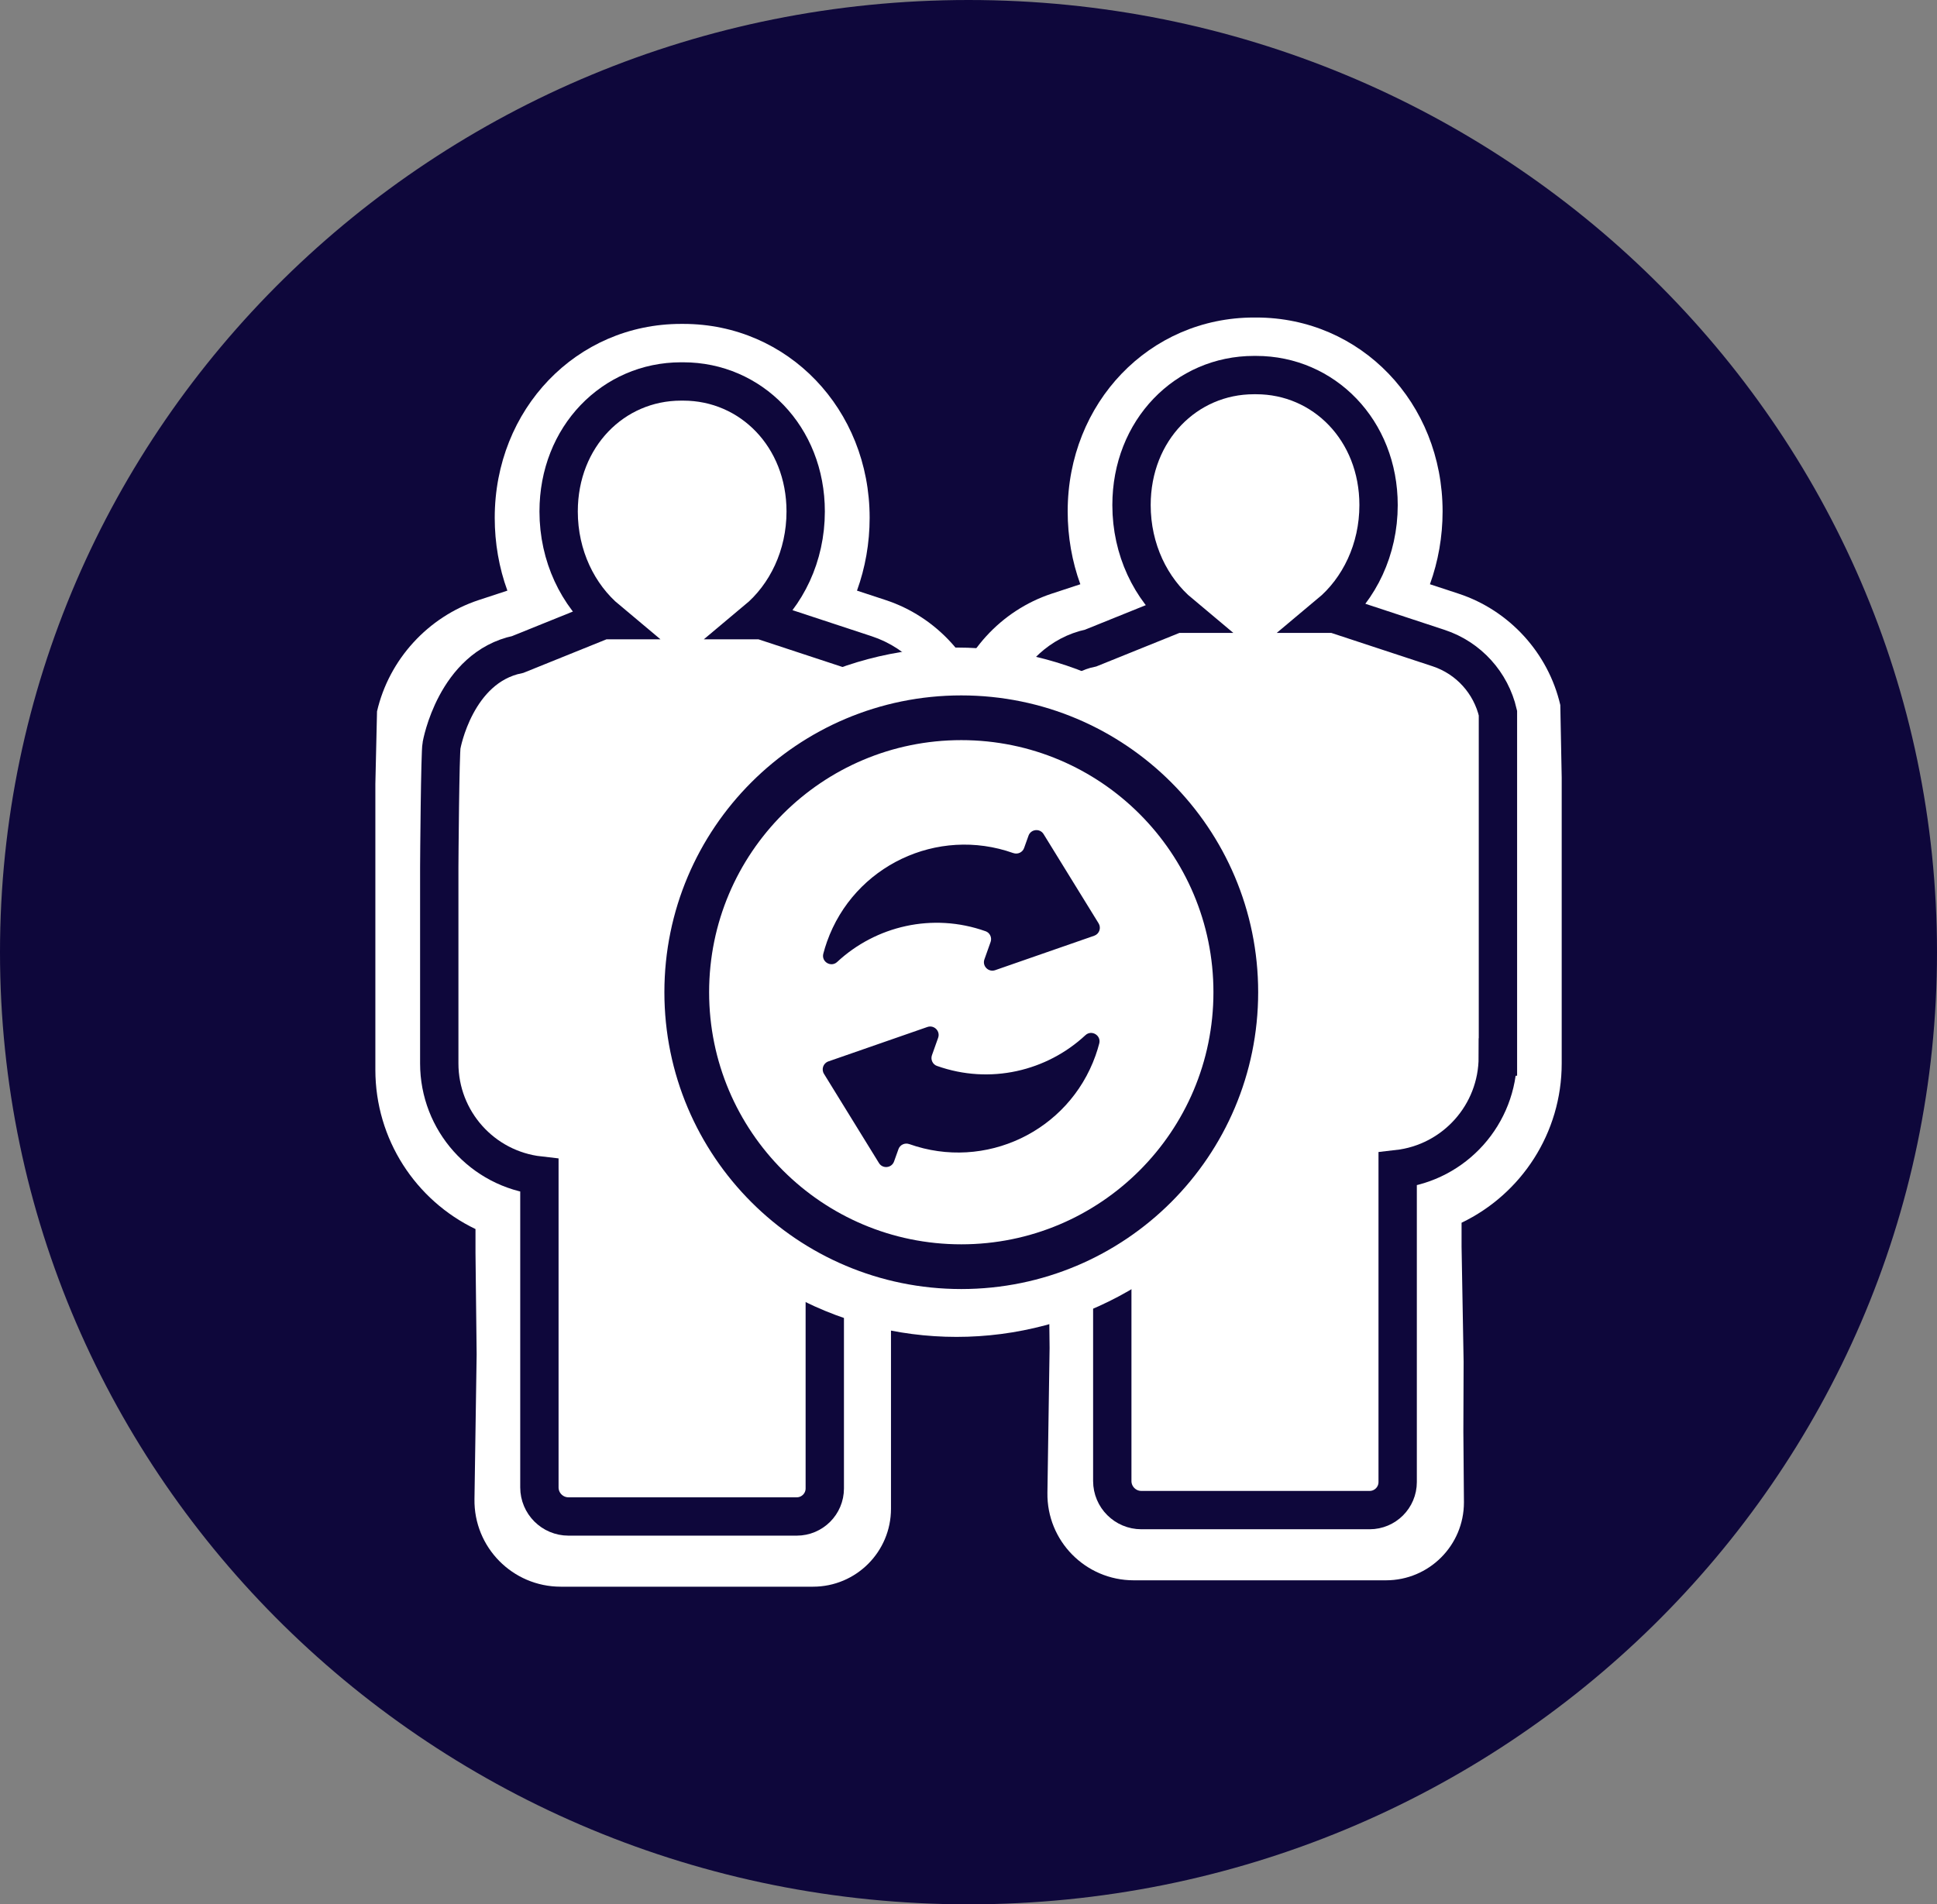 <?xml version="1.0" encoding="UTF-8"?>
<svg id="Layer_2" data-name="Layer 2" xmlns="http://www.w3.org/2000/svg" viewBox="0 0 303.12 298.08">
  <rect x="0" y="0" width="303.12" height="298.08" fill="#808080" stroke="none"/>
  <defs>
    <style>
      .cls-1, .cls-2, .cls-3 {
        fill: #fff;
      }

      .cls-2 {
        stroke-width: 7px;
      }

      .cls-2, .cls-3 {
        stroke: #0e073b;
        stroke-miterlimit: 10;
      }

      .cls-3 {
        stroke-width: 6px;
      }

      .cls-4, .cls-5 {
        fill: #0e073b;
      }

      .cls-5 {
        fill-rule: evenodd;
      }
    </style>
  </defs>
  <g id="six_orbits" data-name="six orbits">
    <path class="cls-5" d="M0,149.04C0,66.73,67.86,0,151.56,0s151.56,66.73,151.56,149.04-67.86,149.04-151.56,149.04S0,231.35,0,149.04h0Z"/>
    <g>
      <g>
        <path class="cls-1" d="M154.74,122.73v44.72c0,10.9-6.32,20.45-15.67,24.94v3.75l.39.18-.03,6.37v33.47c0,6.74-5.46,12.2-12.2,12.2h-39.48c-7.54,0-13.62-6.17-13.5-13.71l.34-22.66-.18-15.86v-3.75c-9.35-4.49-15.67-14.03-15.67-24.94v-44.72l.26-11.37c1.88-8.13,7.98-14.8,15.9-17.42l4.5-1.48c-1.3-3.57-1.98-7.43-1.98-11.4,0-17.02,12.8-30.35,29.15-30.35h.37c16.34,0,29.15,13.33,29.15,30.35,0,3.97-.69,7.83-1.98,11.4l4.5,1.48c7.93,2.61,14.02,9.29,15.9,17.42"/>
        <path class="cls-3" d="M144.74,166.45c0,8.99-6.75,16.54-15.67,17.55v48.98c0,2.43-1.97,4.39-4.39,4.39h-35.72c-2.51,0-4.55-2.04-4.55-4.55v-48.82c-8.93-1.01-15.67-8.56-15.67-17.55v-30.66c0-1.07.13-18.12.36-19.13,0,0,2.14-12.19,11.93-14.22l13.3-5.37h.75c-4.65-3.88-7.66-10.05-7.66-17.01,0-11.74,8.57-20.35,19.15-20.35.06,0,.12,0,.18,0,.06,0,.12,0,.18,0,10.57,0,19.15,8.61,19.15,20.35,0,6.96-3.01,13.13-7.66,17.01h.75l16.3,5.37c4.73,1.56,8.2,5.47,9.29,10.18v53.83Z"/>
        <g>
          <path class="cls-1" d="M244.39,121.73v44.72c0,10.9-6.32,20.45-15.67,24.94v3.75l.32,18.03-.04,10.87.09,11.12c0,6.74-5.46,12.2-12.2,12.2h-39.48c-7.54,0-13.62-6.17-13.5-13.71l.34-22.66-.18-15.86v-3.75c-9.35-4.49-15.67-14.03-15.67-24.94v-44.72l.26-11.37c1.88-8.13,7.98-14.8,15.9-17.42l4.5-1.48c-1.3-3.57-1.98-7.43-1.98-11.4,0-17.02,12.8-30.35,29.15-30.35h.37c16.34,0,29.15,13.33,29.15,30.35,0,3.97-.69,7.83-1.98,11.4l4.5,1.48c7.93,2.61,14.02,9.29,15.9,17.42"/>
          <path class="cls-3" d="M234.39,165.45c0,8.99-6.75,16.54-15.67,17.55v48.98c0,2.43-1.97,4.39-4.39,4.39h-35.72c-2.51,0-4.55-2.04-4.55-4.55v-48.82c-8.93-1.01-15.67-8.56-15.67-17.55v-30.66c0-1.07.13-18.12.36-19.13,0,0,2.14-12.19,11.93-14.22l13.3-5.37h.75c-4.65-3.88-7.66-10.05-7.66-17.01,0-11.74,8.57-20.35,19.15-20.35.06,0,.12,0,.18,0,.06,0,.12,0,.18,0,10.57,0,19.15,8.61,19.15,20.35,0,6.96-3.01,13.13-7.66,17.01h.75l16.3,5.37c4.73,1.56,8.2,5.47,9.29,10.18v53.83Z"/>
        </g>
      </g>
      <g>
        <circle class="cls-1" cx="149.69" cy="155.31" r="53.95"/>
        <g>
          <circle class="cls-2" cx="150.43" cy="155.31" r="42.96"/>
          <path class="cls-4" d="M154.2,145.76s.02,0,.03,0c.68.24,1.03,1,.79,1.68l-.97,2.73c-.37,1.04.63,2.05,1.68,1.69l15.5-5.39c.8-.28,1.13-1.22.69-1.94l-8.61-13.97c-.58-.94-1.99-.79-2.36.25l-.69,1.93c-.24.68-1,1.03-1.68.79,0,0,0,0-.01,0-11.88-4.22-24.93,1.98-29.15,13.86-.22.63-.42,1.26-.58,1.89-.33,1.27,1.21,2.19,2.17,1.29,6.03-5.61,14.91-7.76,23.21-4.81ZM146.66,166.85s-.02,0-.03,0c-.68-.24-1.03-1-.79-1.68l.97-2.73c.37-1.04-.63-2.05-1.68-1.69l-15.5,5.39c-.8.28-1.13,1.22-.69,1.94l8.61,13.97c.58.94,1.99.79,2.36-.25l.69-1.93c.24-.68,1-1.03,1.68-.79,0,0,0,0,.01,0,11.88,4.22,24.93-1.98,29.15-13.86.22-.63.42-1.26.58-1.89.33-1.27-1.21-2.19-2.17-1.29-6.03,5.61-14.91,7.76-23.21,4.81Z"/>
        </g>
      </g>
    </g>
  </g>
</svg>